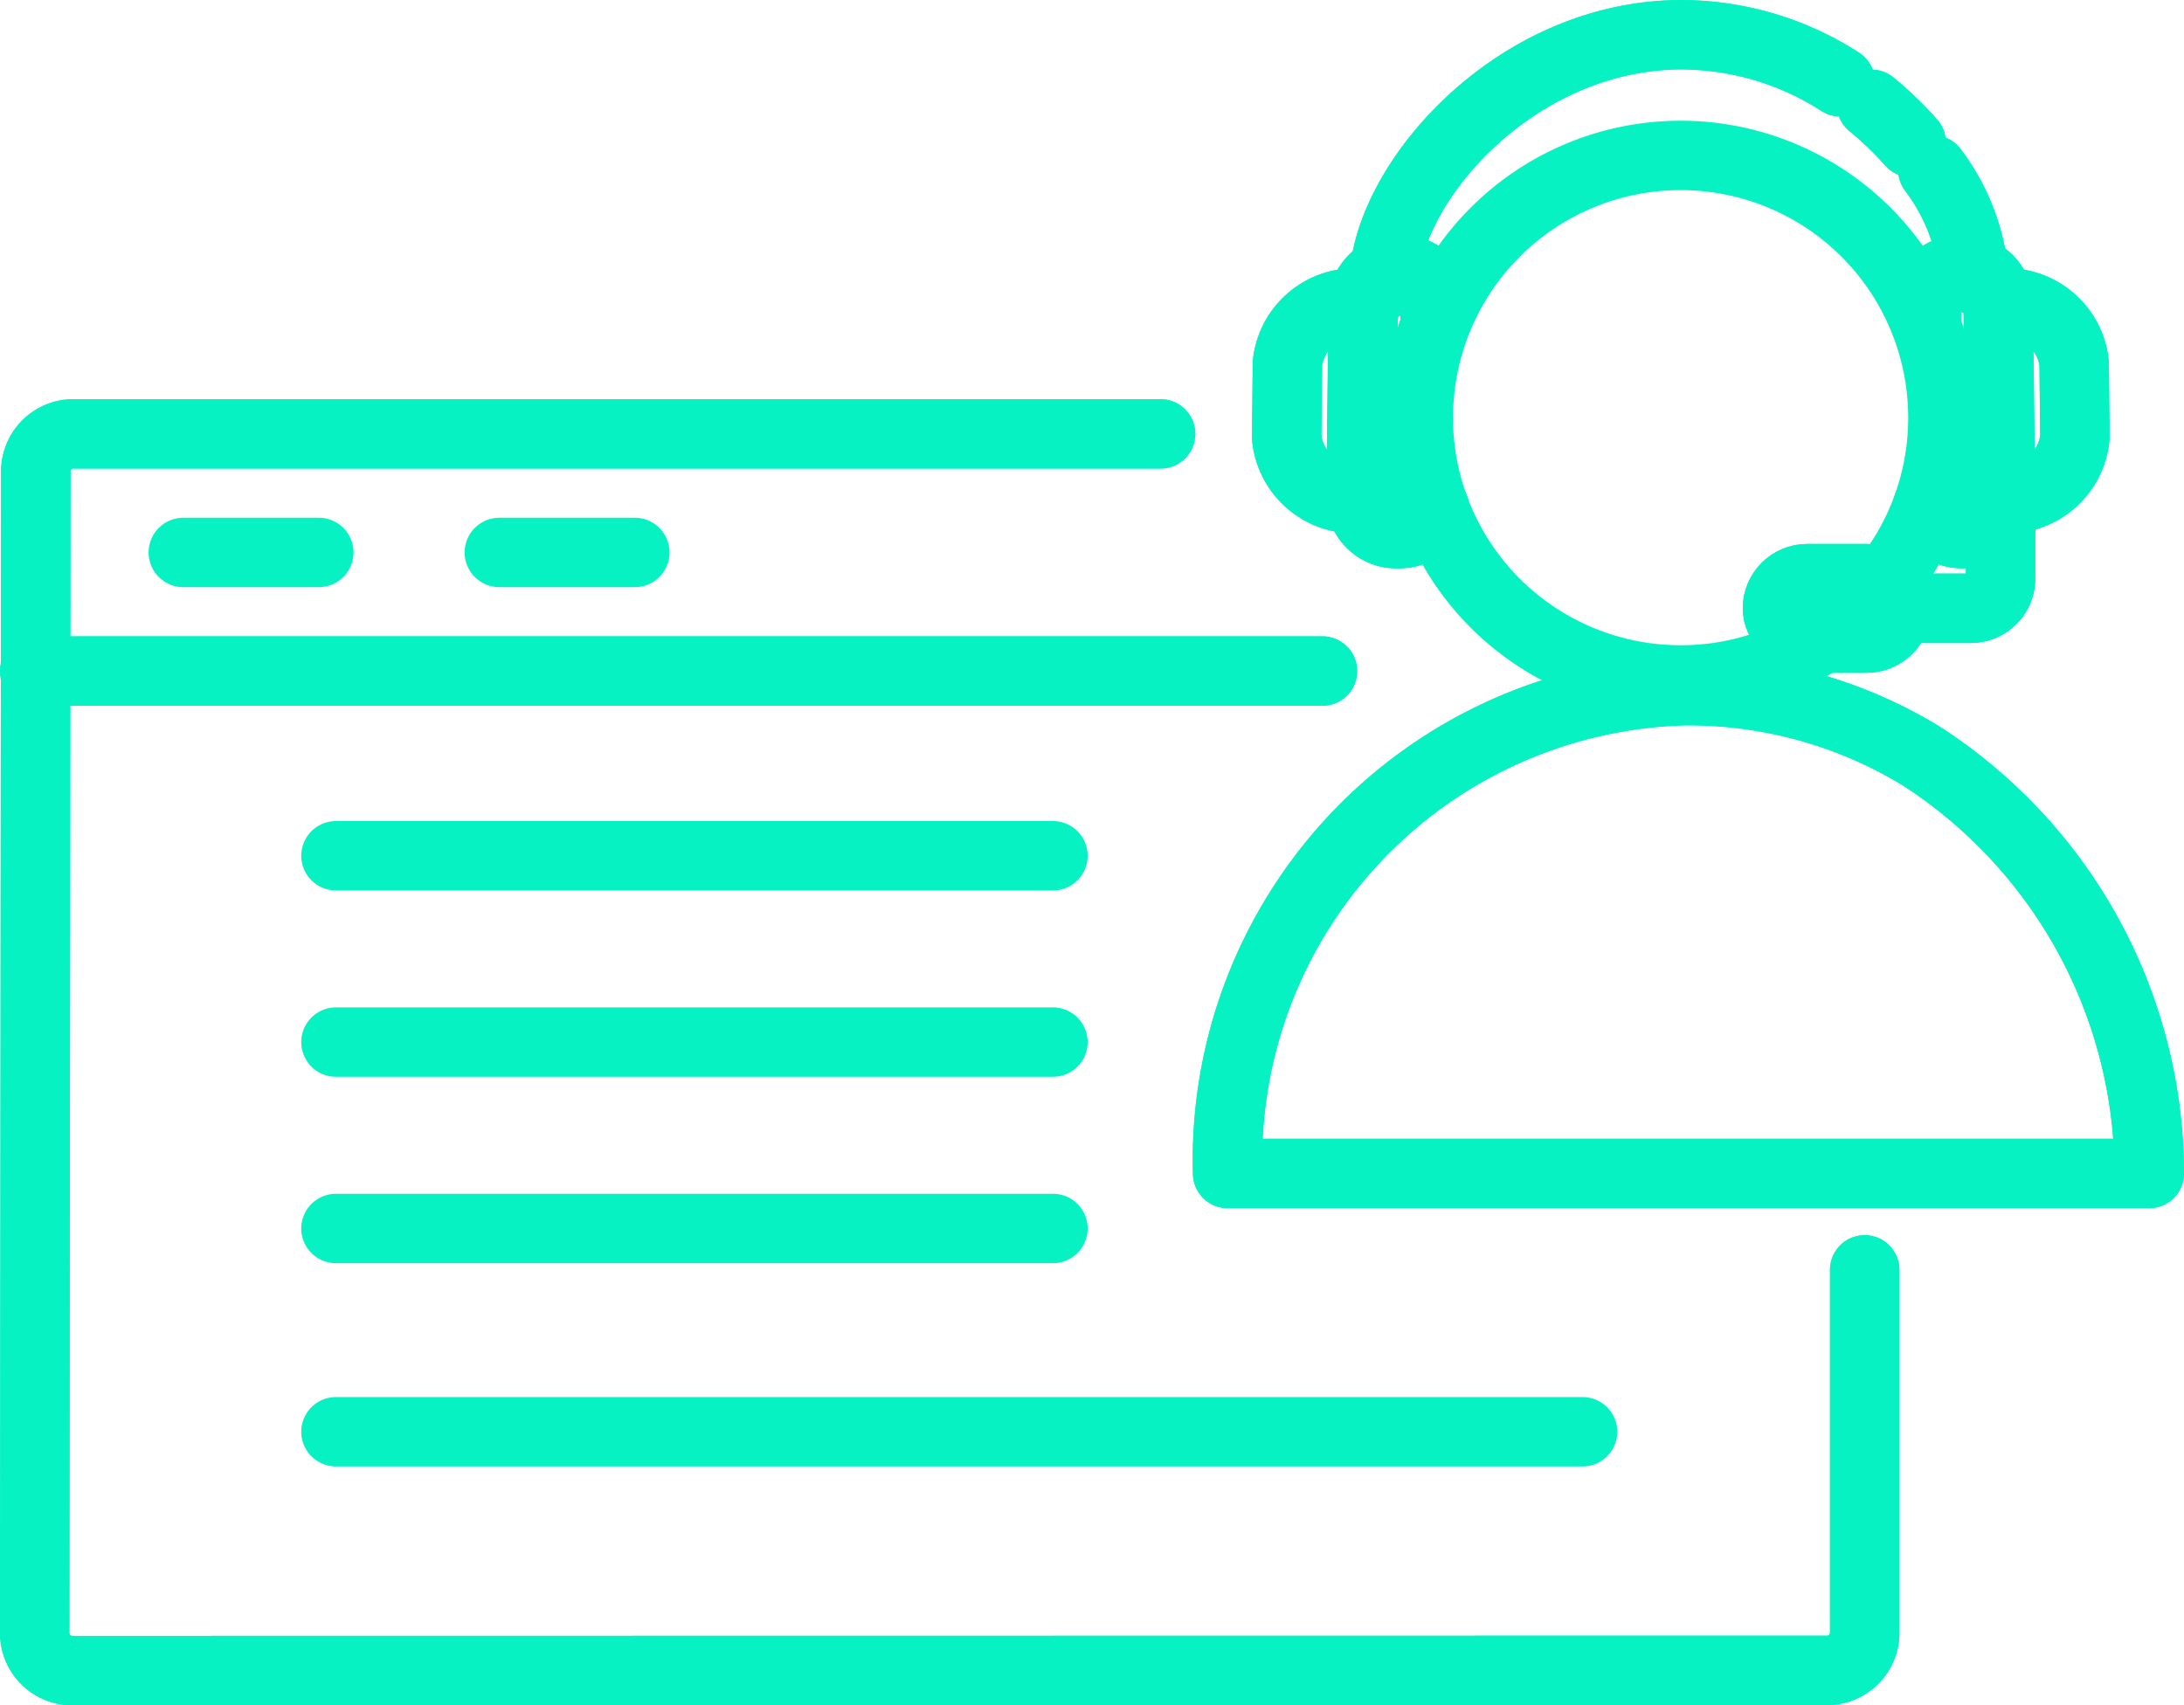 <svg xmlns="http://www.w3.org/2000/svg" width="62.939" height="49.151" viewBox="0 0 62.939 49.151"><g id="Group_1177" data-name="Group 1177" transform="translate(5237.224 1838.198)"><g id="Group_1203" data-name="Group 1203" transform="translate(-5236.224 -1825.693)"><g id="Group_1189" data-name="Group 1189"><g id="Group_1188" data-name="Group 1188"><g id="Group_1187" data-name="Group 1187"><g id="Group_1186" data-name="Group 1186"><g id="Group_1185" data-name="Group 1185"><g id="Group_1184" data-name="Group 1184" transform="translate(0 6.836)"><g id="Group_1183" data-name="Group 1183"><g id="Group_1182" data-name="Group 1182"><g id="Group_1181" data-name="Group 1181"><g id="Group_1180" data-name="Group 1180"><line id="Line_201" data-name="Line 201" x2="37.111" fill="none" stroke="#07f2c2" stroke-linecap="round" stroke-linejoin="round" stroke-width="2"></line></g></g></g></g></g><path id="Path_945" data-name="Path 945" d="M-5203.78-1816.122h-31.314a1.084,1.084,0,0,0-1.1,1.067l-.031,33.511a1.084,1.084,0,0,0,1.092,1.069l50.545-.007a1.084,1.084,0,0,0,1.1-1.068v-10.476" transform="translate(5236.225 1816.122)" fill="none" stroke="#07f2c2" stroke-linecap="round" stroke-linejoin="round" stroke-width="2"></path></g></g><line id="Line_212" data-name="Line 212" x2="3.906" transform="translate(4.282 3.418)" fill="none" stroke="#07f2c2" stroke-linecap="round" stroke-linejoin="round" stroke-width="2"></line><line id="Line_213" data-name="Line 213" x2="3.906" transform="translate(13.389 3.418)" fill="none" stroke="#07f2c2" stroke-linecap="round" stroke-linejoin="round" stroke-width="2"></line></g></g></g><g id="Group_1202" data-name="Group 1202"><g id="Group_1201" data-name="Group 1201"><g id="Group_1200" data-name="Group 1200"><g id="Group_1199" data-name="Group 1199"><g id="Group_1198" data-name="Group 1198"><g id="Group_1197" data-name="Group 1197" transform="translate(0 6.836)"><g id="Group_1196" data-name="Group 1196"><g id="Group_1195" data-name="Group 1195"><g id="Group_1194" data-name="Group 1194"><g id="Group_1193" data-name="Group 1193"><line id="Line_205" data-name="Line 205" x2="37.111" fill="none" stroke="#07f2c2" stroke-linecap="round" stroke-linejoin="round" stroke-width="2"></line></g></g></g></g></g><path id="Path_946" data-name="Path 946" d="M-5203.78-1816.122h-31.314a1.084,1.084,0,0,0-1.1,1.067l-.031,33.511a1.084,1.084,0,0,0,1.092,1.069l50.545-.007a1.084,1.084,0,0,0,1.1-1.068v-10.476" transform="translate(5236.225 1816.122)" fill="none" stroke="#07f2c2" stroke-linecap="round" stroke-linejoin="round" stroke-width="2"></path></g></g></g></g></g></g><g id="Group_1218" data-name="Group 1218" transform="translate(-5201.847 -1837.198)"><g id="Group_1209" data-name="Group 1209"><g id="Group_1206" data-name="Group 1206"><g id="Group_1204" data-name="Group 1204" transform="translate(0 18.907)"><path id="Path_947" data-name="Path 947" d="M-5173.249-1788.647h26.561a14.356,14.356,0,0,0-6.593-12.045,12.869,12.869,0,0,0-6.827-1.87A13.538,13.538,0,0,0-5173.249-1788.647Z" transform="translate(5173.25 1802.562)" fill="none" stroke="#07f2c2" stroke-linecap="round" stroke-linejoin="round" stroke-width="2"></path></g><g id="Group_1205" data-name="Group 1205" transform="translate(4.51)"><path id="Path_948" data-name="Path 948" d="M-5136.019-1830.061a5.933,5.933,0,0,1,1.193,3.172" transform="translate(5151.833 1833.957)" fill="none" stroke="#07f2c2" stroke-linecap="round" stroke-linejoin="round" stroke-width="2"></path><path id="Path_949" data-name="Path 949" d="M-5139.26-1833.524a9.63,9.63,0,0,1,1.142,1.1" transform="translate(5153.305 1835.53)" fill="none" stroke="#07f2c2" stroke-linecap="round" stroke-linejoin="round" stroke-width="2"></path><path id="Path_950" data-name="Path 950" d="M-5164.988-1829.983c-.029-2.773,3.63-7.163,8.5-7.214a8.491,8.491,0,0,1,4.644,1.356" transform="translate(5164.988 1837.198)" fill="none" stroke="#07f2c2" stroke-linecap="round" stroke-linejoin="round" stroke-width="2"></path></g></g><g id="Group_1207" data-name="Group 1207" transform="translate(20.132 6.771)"><path id="Path_951" data-name="Path 951" d="M-5132.385-1817.393h0a1.954,1.954,0,0,0,2.083-1.767l-.022-2.138a1.954,1.954,0,0,0-2.12-1.722h0" transform="translate(5134.588 1823.989)" fill="none" stroke="#07f2c2" stroke-linecap="round" stroke-linejoin="round" stroke-width="2"></path><path id="Path_952" data-name="Path 952" d="M-5136.343-1817.933a1.054,1.054,0,0,0,1.057.747h0a1.014,1.014,0,0,0,1.058-.957l-.069-5.744a.989.989,0,0,0-1.048-.908h0a.982.982,0,0,0-1.026.927l.006.613" transform="translate(5136.371 1824.795)" fill="none" stroke="#07f2c2" stroke-linecap="round" stroke-linejoin="round" stroke-width="2"></path></g><g id="Group_1208" data-name="Group 1208" transform="translate(1.701 6.771)"><path id="Path_953" data-name="Path 953" d="M-5168.049-1817.393h0a1.955,1.955,0,0,1-2.083-1.767l.023-2.138a1.954,1.954,0,0,1,2.12-1.722h0" transform="translate(5170.133 1823.989)" fill="none" stroke="#07f2c2" stroke-linecap="round" stroke-linejoin="round" stroke-width="2"></path><path id="Path_954" data-name="Path 954" d="M-5164.092-1817.933a1.054,1.054,0,0,1-1.058.747h0a1.013,1.013,0,0,1-1.058-.957l.069-5.744a.988.988,0,0,1,1.048-.908h0a.983.983,0,0,1,1.026.927l-.007.613" transform="translate(5168.35 1824.795)" fill="none" stroke="#07f2c2" stroke-linecap="round" stroke-linejoin="round" stroke-width="2"></path></g><path id="Path_955" data-name="Path 955" d="M-5137.941-1809.5h2.144a.857.857,0,0,0,.857-.857v-2.256" transform="translate(5157.216 1826.032)" fill="none" stroke="#07f2c2" stroke-linecap="round" stroke-linejoin="round" stroke-width="2"></path><rect id="Rectangle_303" data-name="Rectangle 303" width="3.429" height="1.714" rx="0.857" transform="translate(15.846 15.678)" fill="none" stroke="#07f2c2" stroke-linecap="round" stroke-linejoin="round" stroke-width="2"></rect></g><g id="Group_1217" data-name="Group 1217"><g id="Group_1214" data-name="Group 1214"><g id="Group_1212" data-name="Group 1212" transform="translate(0 3.479)"><g id="Group_1211" data-name="Group 1211" transform="translate(5.496)"><g id="Group_1210" data-name="Group 1210"><path id="Path_956" data-name="Path 956" d="M-5151.545-1810.544a7.518,7.518,0,0,1-3.995,1.192,7.561,7.561,0,0,1-7.641-7.478" transform="translate(5163.181 1824.47)" fill="none" stroke="#07f2c2" stroke-linecap="round" stroke-linejoin="round" stroke-width="2"></path><path id="Path_957" data-name="Path 957" d="M-5163.181-1823.185a7.561,7.561,0,0,1,7.479-7.639,7.558,7.558,0,0,1,7.637,7.478,7.527,7.527,0,0,1-1.767,4.938" transform="translate(5163.182 1830.825)" fill="none" stroke="#07f2c2" stroke-linecap="round" stroke-linejoin="round" stroke-width="2"></path></g></g><path id="Path_958" data-name="Path 958" d="M-5173.249-1788.647h26.561a14.356,14.356,0,0,0-6.593-12.045,12.869,12.869,0,0,0-6.827-1.87A13.538,13.538,0,0,0-5173.249-1788.647Z" transform="translate(5173.25 1817.99)" fill="none" stroke="#07f2c2" stroke-linecap="round" stroke-linejoin="round" stroke-width="2"></path></g><g id="Group_1213" data-name="Group 1213" transform="translate(4.51)"><path id="Path_959" data-name="Path 959" d="M-5136.019-1830.061a5.933,5.933,0,0,1,1.193,3.172" transform="translate(5151.833 1833.957)" fill="none" stroke="#07f2c2" stroke-linecap="round" stroke-linejoin="round" stroke-width="2"></path><path id="Path_960" data-name="Path 960" d="M-5139.26-1833.524a9.63,9.63,0,0,1,1.142,1.1" transform="translate(5153.305 1835.53)" fill="none" stroke="#07f2c2" stroke-linecap="round" stroke-linejoin="round" stroke-width="2"></path><path id="Path_961" data-name="Path 961" d="M-5164.988-1829.983c-.029-2.773,3.63-7.163,8.5-7.214a8.491,8.491,0,0,1,4.644,1.356" transform="translate(5164.988 1837.198)" fill="none" stroke="#07f2c2" stroke-linecap="round" stroke-linejoin="round" stroke-width="2"></path></g></g><g id="Group_1215" data-name="Group 1215" transform="translate(20.132 6.771)"><path id="Path_962" data-name="Path 962" d="M-5132.385-1817.393h0a1.954,1.954,0,0,0,2.083-1.767l-.022-2.138a1.954,1.954,0,0,0-2.12-1.722h0" transform="translate(5134.588 1823.989)" fill="none" stroke="#07f2c2" stroke-linecap="round" stroke-linejoin="round" stroke-width="2"></path><path id="Path_963" data-name="Path 963" d="M-5136.343-1817.933a1.054,1.054,0,0,0,1.057.747h0a1.014,1.014,0,0,0,1.058-.957l-.069-5.744a.989.989,0,0,0-1.048-.908h0a.982.982,0,0,0-1.026.927l.006.613" transform="translate(5136.371 1824.795)" fill="none" stroke="#07f2c2" stroke-linecap="round" stroke-linejoin="round" stroke-width="2"></path></g><g id="Group_1216" data-name="Group 1216" transform="translate(1.701 6.771)"><path id="Path_964" data-name="Path 964" d="M-5168.049-1817.393h0a1.955,1.955,0,0,1-2.083-1.767l.023-2.138a1.954,1.954,0,0,1,2.12-1.722h0" transform="translate(5170.133 1823.989)" fill="none" stroke="#07f2c2" stroke-linecap="round" stroke-linejoin="round" stroke-width="2"></path><path id="Path_965" data-name="Path 965" d="M-5164.092-1817.933a1.054,1.054,0,0,1-1.058.747h0a1.013,1.013,0,0,1-1.058-.957l.069-5.744a.988.988,0,0,1,1.048-.908h0a.983.983,0,0,1,1.026.927l-.007.613" transform="translate(5168.35 1824.795)" fill="none" stroke="#07f2c2" stroke-linecap="round" stroke-linejoin="round" stroke-width="2"></path></g><path id="Path_966" data-name="Path 966" d="M-5137.941-1809.5h2.144a.857.857,0,0,0,.857-.857v-2.256" transform="translate(5157.216 1826.032)" fill="none" stroke="#07f2c2" stroke-linecap="round" stroke-linejoin="round" stroke-width="2"></path><rect id="Rectangle_304" data-name="Rectangle 304" width="3.429" height="1.714" rx="0.857" transform="translate(15.846 15.678)" fill="none" stroke="#07f2c2" stroke-linecap="round" stroke-linejoin="round" stroke-width="2"></rect></g></g><line id="Line_208" data-name="Line 208" x2="20.664" transform="translate(-5227.543 -1813.533)" fill="none" stroke="#07f2c2" stroke-linecap="round" stroke-linejoin="round" stroke-width="2"></line><line id="Line_209" data-name="Line 209" x2="20.664" transform="translate(-5227.543 -1808.162)" fill="none" stroke="#07f2c2" stroke-linecap="round" stroke-linejoin="round" stroke-width="2"></line><line id="Line_210" data-name="Line 210" x2="20.664" transform="translate(-5227.543 -1802.79)" fill="none" stroke="#07f2c2" stroke-linecap="round" stroke-linejoin="round" stroke-width="2"></line><line id="Line_211" data-name="Line 211" x2="35.926" transform="translate(-5227.543 -1796.931)" fill="none" stroke="#07f2c2" stroke-linecap="round" stroke-linejoin="round" stroke-width="2"></line></g></svg>